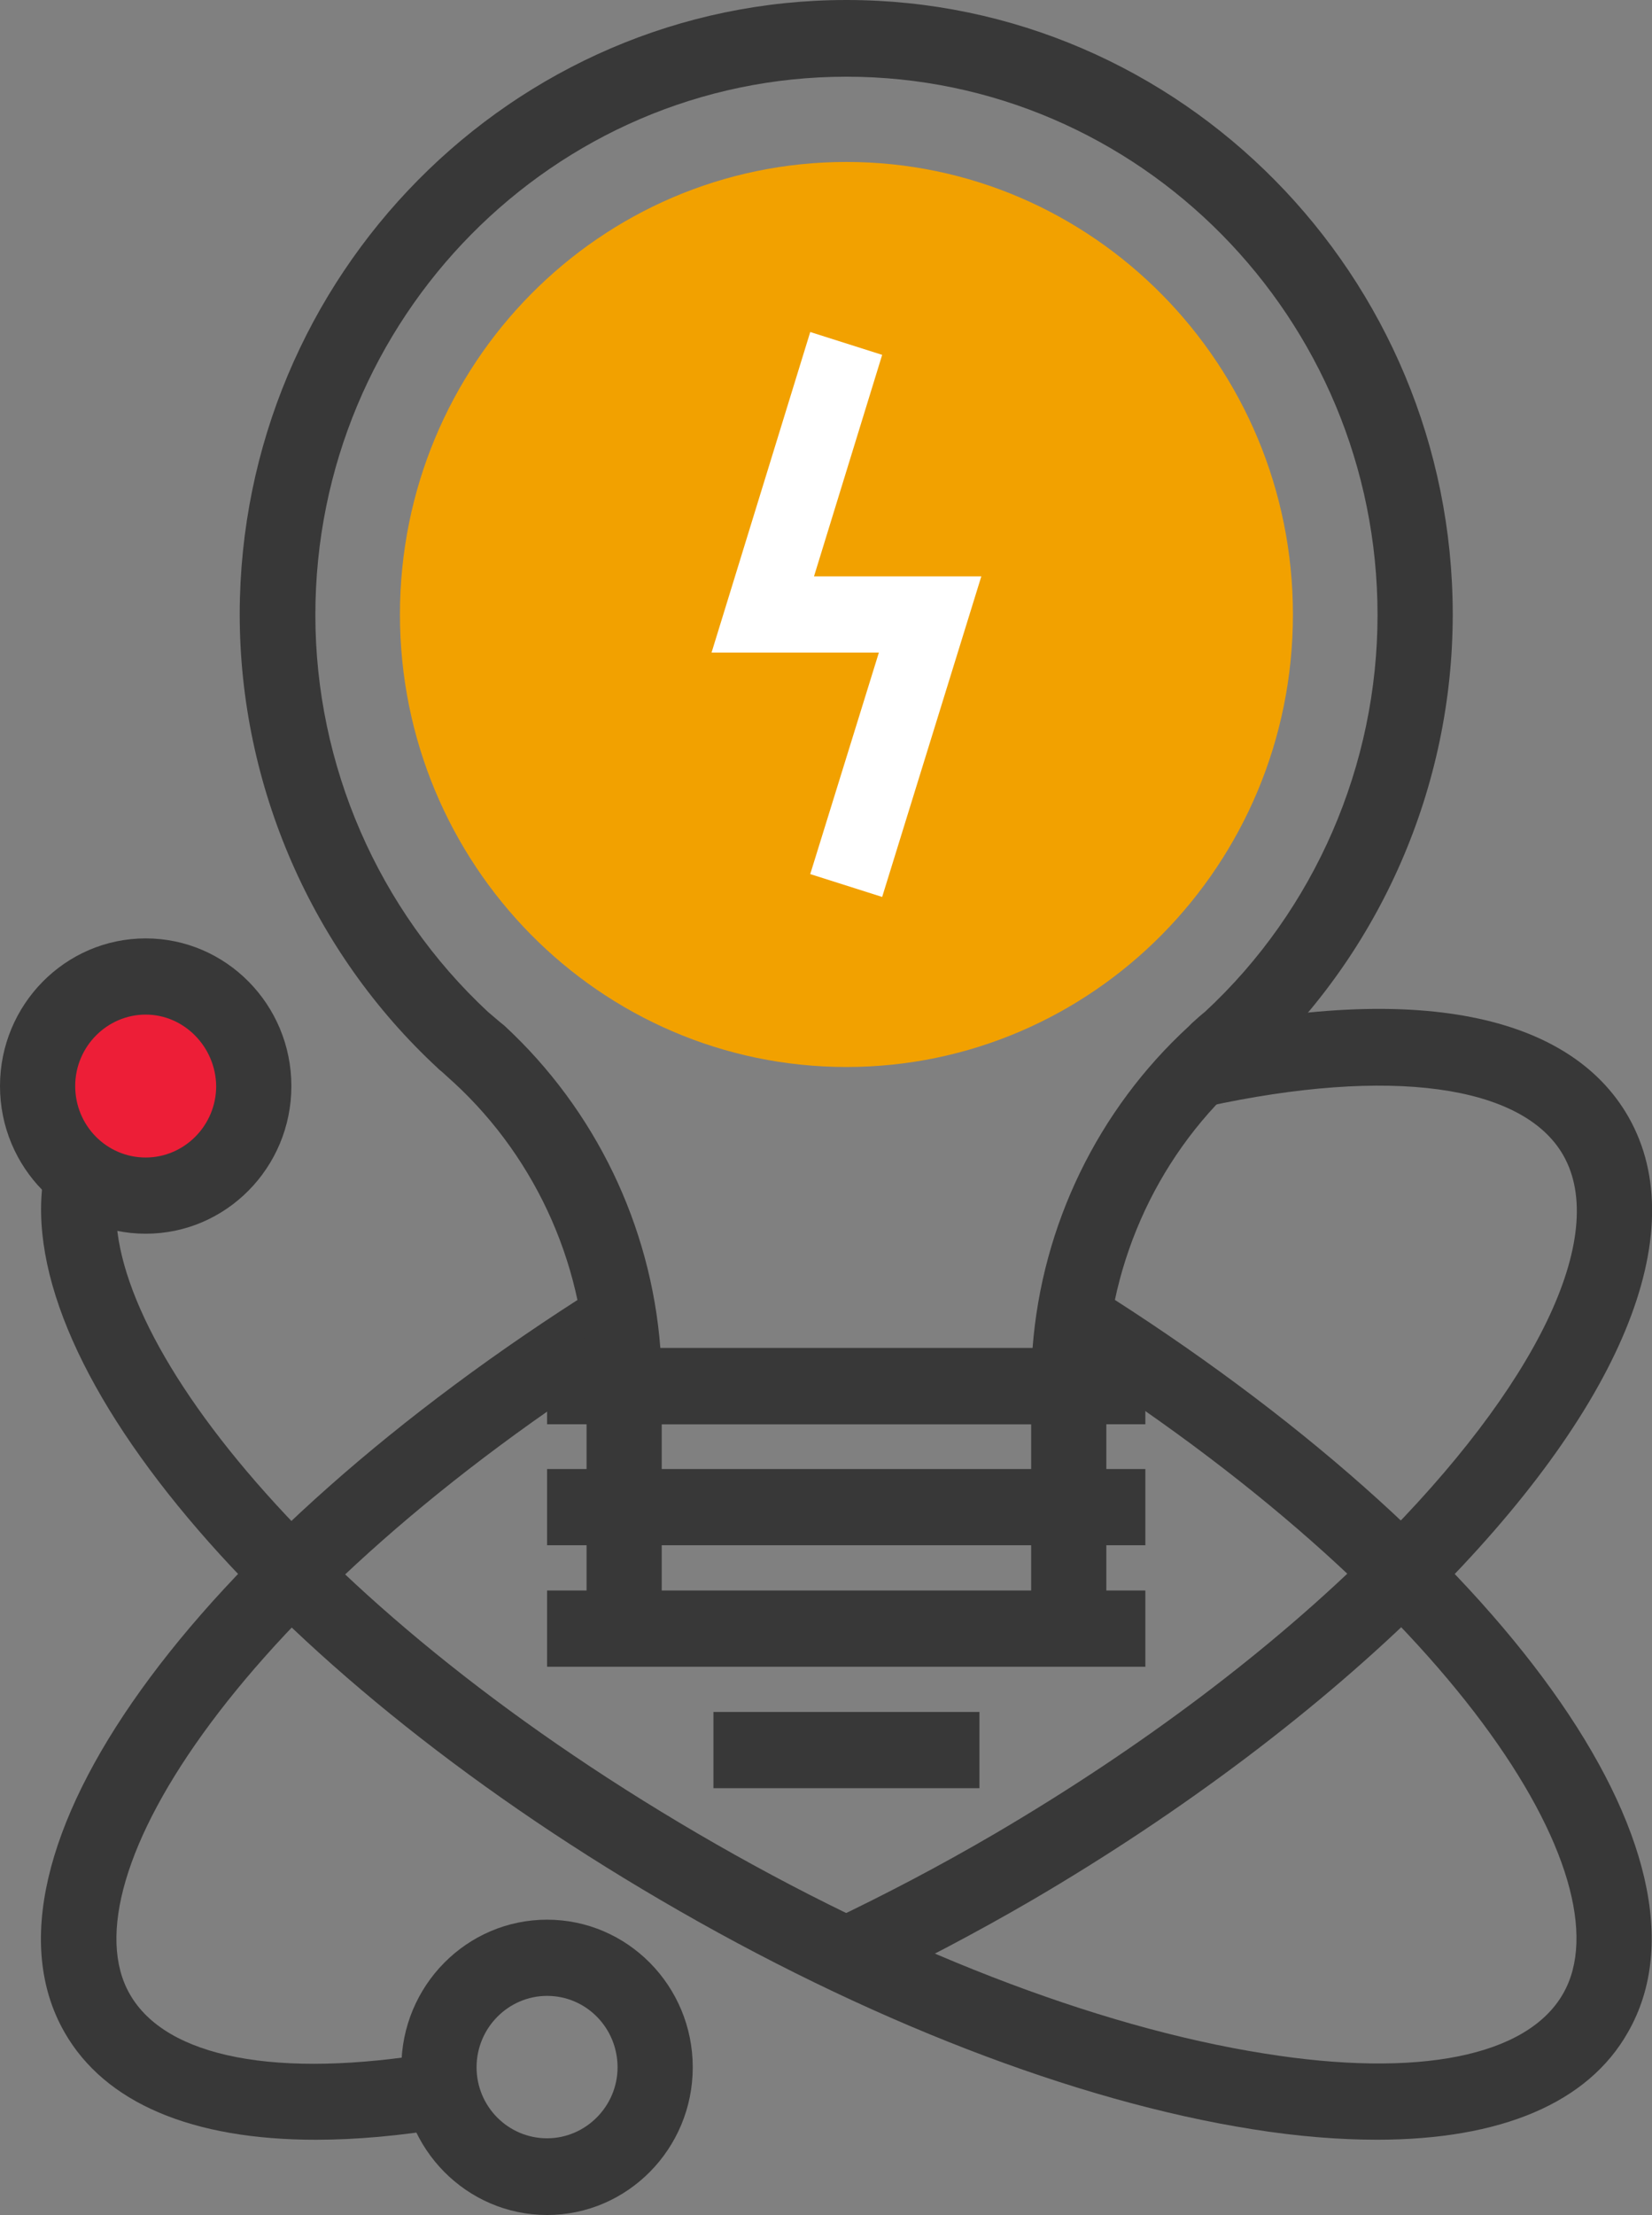 <?xml version="1.0" encoding="UTF-8"?> <svg xmlns="http://www.w3.org/2000/svg" width="50" height="67" viewBox="0 0 50 67" fill="none"><rect x="0" y="0" width="50" height="67" fill="#808080" stroke="none"/><g clip-path="url(#clip0_351_4269)"><path d="M9.559 64.724C5.818 64.724 3.172 63.614 1.949 61.467C-1.067 56.179 5.747 46.684 18.137 38.903L19.331 40.863C7.283 48.427 1.949 56.856 3.926 60.315C5.021 62.245 8.393 62.894 13.186 62.087L13.556 64.363C12.105 64.608 10.768 64.724 9.559 64.724Z" fill="#383838"></path><path d="M26.102 60.185L25.135 58.095C26.771 57.317 28.45 56.438 30.1 55.473C34.523 52.88 38.506 49.883 41.607 46.799C46.515 41.929 48.706 37.376 47.312 34.941C46.088 32.808 42.063 32.261 36.515 33.471L36.031 31.209C42.788 29.725 47.496 30.647 49.289 33.788C51.28 37.289 49.061 42.635 43.201 48.456C39.957 51.669 35.818 54.796 31.238 57.476C29.531 58.47 27.795 59.378 26.102 60.185Z" fill="#383838"></path><path d="M41.678 64.723C40.526 64.723 39.26 64.623 37.909 64.406C32.532 63.556 26.174 61.092 20 57.476C7.923 50.416 0.1 41.079 1.38 35.287L3.599 35.791C2.688 39.897 9.004 48.384 21.138 55.473C27.084 58.946 33.158 61.309 38.265 62.115C42.93 62.865 46.23 62.202 47.312 60.3C49.289 56.842 43.955 48.413 31.892 40.848L33.087 38.903C45.491 46.684 52.304 56.179 49.275 61.467C48.065 63.614 45.42 64.723 41.678 64.723Z" fill="#383838"></path><path d="M7.681 32.852C7.681 34.681 6.216 36.166 4.41 36.166C2.603 36.166 1.138 34.681 1.138 32.852C1.138 31.022 2.603 29.538 4.41 29.538C6.216 29.538 7.681 31.022 7.681 32.852Z" fill="#ED1E37"></path><path d="M4.41 37.318C1.977 37.318 0 35.316 0 32.852C0 30.388 1.977 28.385 4.41 28.385C6.842 28.385 8.819 30.388 8.819 32.852C8.819 35.316 6.842 37.318 4.41 37.318ZM4.41 30.69C3.243 30.69 2.276 31.656 2.276 32.852C2.276 34.048 3.229 35.013 4.41 35.013C5.576 35.013 6.543 34.048 6.543 32.852C6.529 31.67 5.576 30.69 4.41 30.69Z" fill="#383838"></path><path d="M16.558 67C14.125 67 12.148 64.997 12.148 62.533C12.148 60.069 14.125 58.067 16.558 58.067C18.99 58.067 20.967 60.069 20.967 62.533C20.967 64.997 18.99 67 16.558 67ZM16.558 60.372C15.391 60.372 14.424 61.337 14.424 62.533C14.424 63.715 15.377 64.68 16.558 64.68C17.724 64.68 18.691 63.715 18.691 62.533C18.691 61.337 17.738 60.372 16.558 60.372Z" fill="#383838"></path><path d="M33.485 41.929H31.209V49.263H33.485V41.929Z" fill="#383838"></path><path d="M20.028 41.929H17.753V49.263H20.028V41.929Z" fill="#383838"></path><path d="M34.666 40.776H16.558V43.082H34.666V40.776Z" fill="#383838"></path><path d="M34.666 44.436H16.558V46.741H34.666V44.436Z" fill="#383838"></path><path d="M34.666 48.11H16.558V50.416H34.666V48.11Z" fill="#383838"></path><path d="M29.644 51.784H21.593V54.09H29.644V51.784Z" fill="#383838"></path><path d="M33.485 43.082H17.753V41.929C17.753 38.442 16.287 35.099 13.741 32.751L13.613 32.636C13.499 32.535 13.4 32.434 13.286 32.347L13.243 32.304C9.445 28.788 7.255 23.774 7.255 18.573C7.269 8.343 15.505 0 25.619 0C35.733 0 43.969 8.343 43.969 18.587C43.969 23.789 41.792 28.788 37.98 32.319L37.937 32.347C37.824 32.448 37.71 32.549 37.582 32.664L37.482 32.751C34.936 35.085 33.471 38.428 33.471 41.915V43.082H33.485ZM19.986 40.776H31.252C31.536 37.059 33.229 33.572 35.974 31.05L36.074 30.95C36.202 30.834 36.344 30.705 36.472 30.604C39.801 27.52 41.693 23.14 41.693 18.602C41.693 9.625 34.481 2.32 25.619 2.32C16.757 2.32 9.545 9.625 9.545 18.602C9.545 23.155 11.451 27.52 14.765 30.604C14.879 30.705 15.007 30.806 15.121 30.907L15.263 31.022C18.023 33.572 19.701 37.073 19.986 40.776Z" fill="#383838"></path><path d="M25.619 4.899C18.151 4.899 12.105 11.023 12.105 18.587C12.105 26.137 18.151 32.275 25.619 32.275C33.072 32.275 39.132 26.152 39.132 18.587C39.132 11.037 33.072 4.899 25.619 4.899Z" fill="#F2A100"></path><path d="M26.7 27.131L24.523 26.44L26.6 19.74H21.536L24.523 10.043L26.7 10.734L24.637 17.434H29.701L26.7 27.131Z" fill="white"></path></g><defs><clipPath id="clip0_351_4269"><rect width="50" height="67" fill="white"></rect></clipPath></defs></svg> 